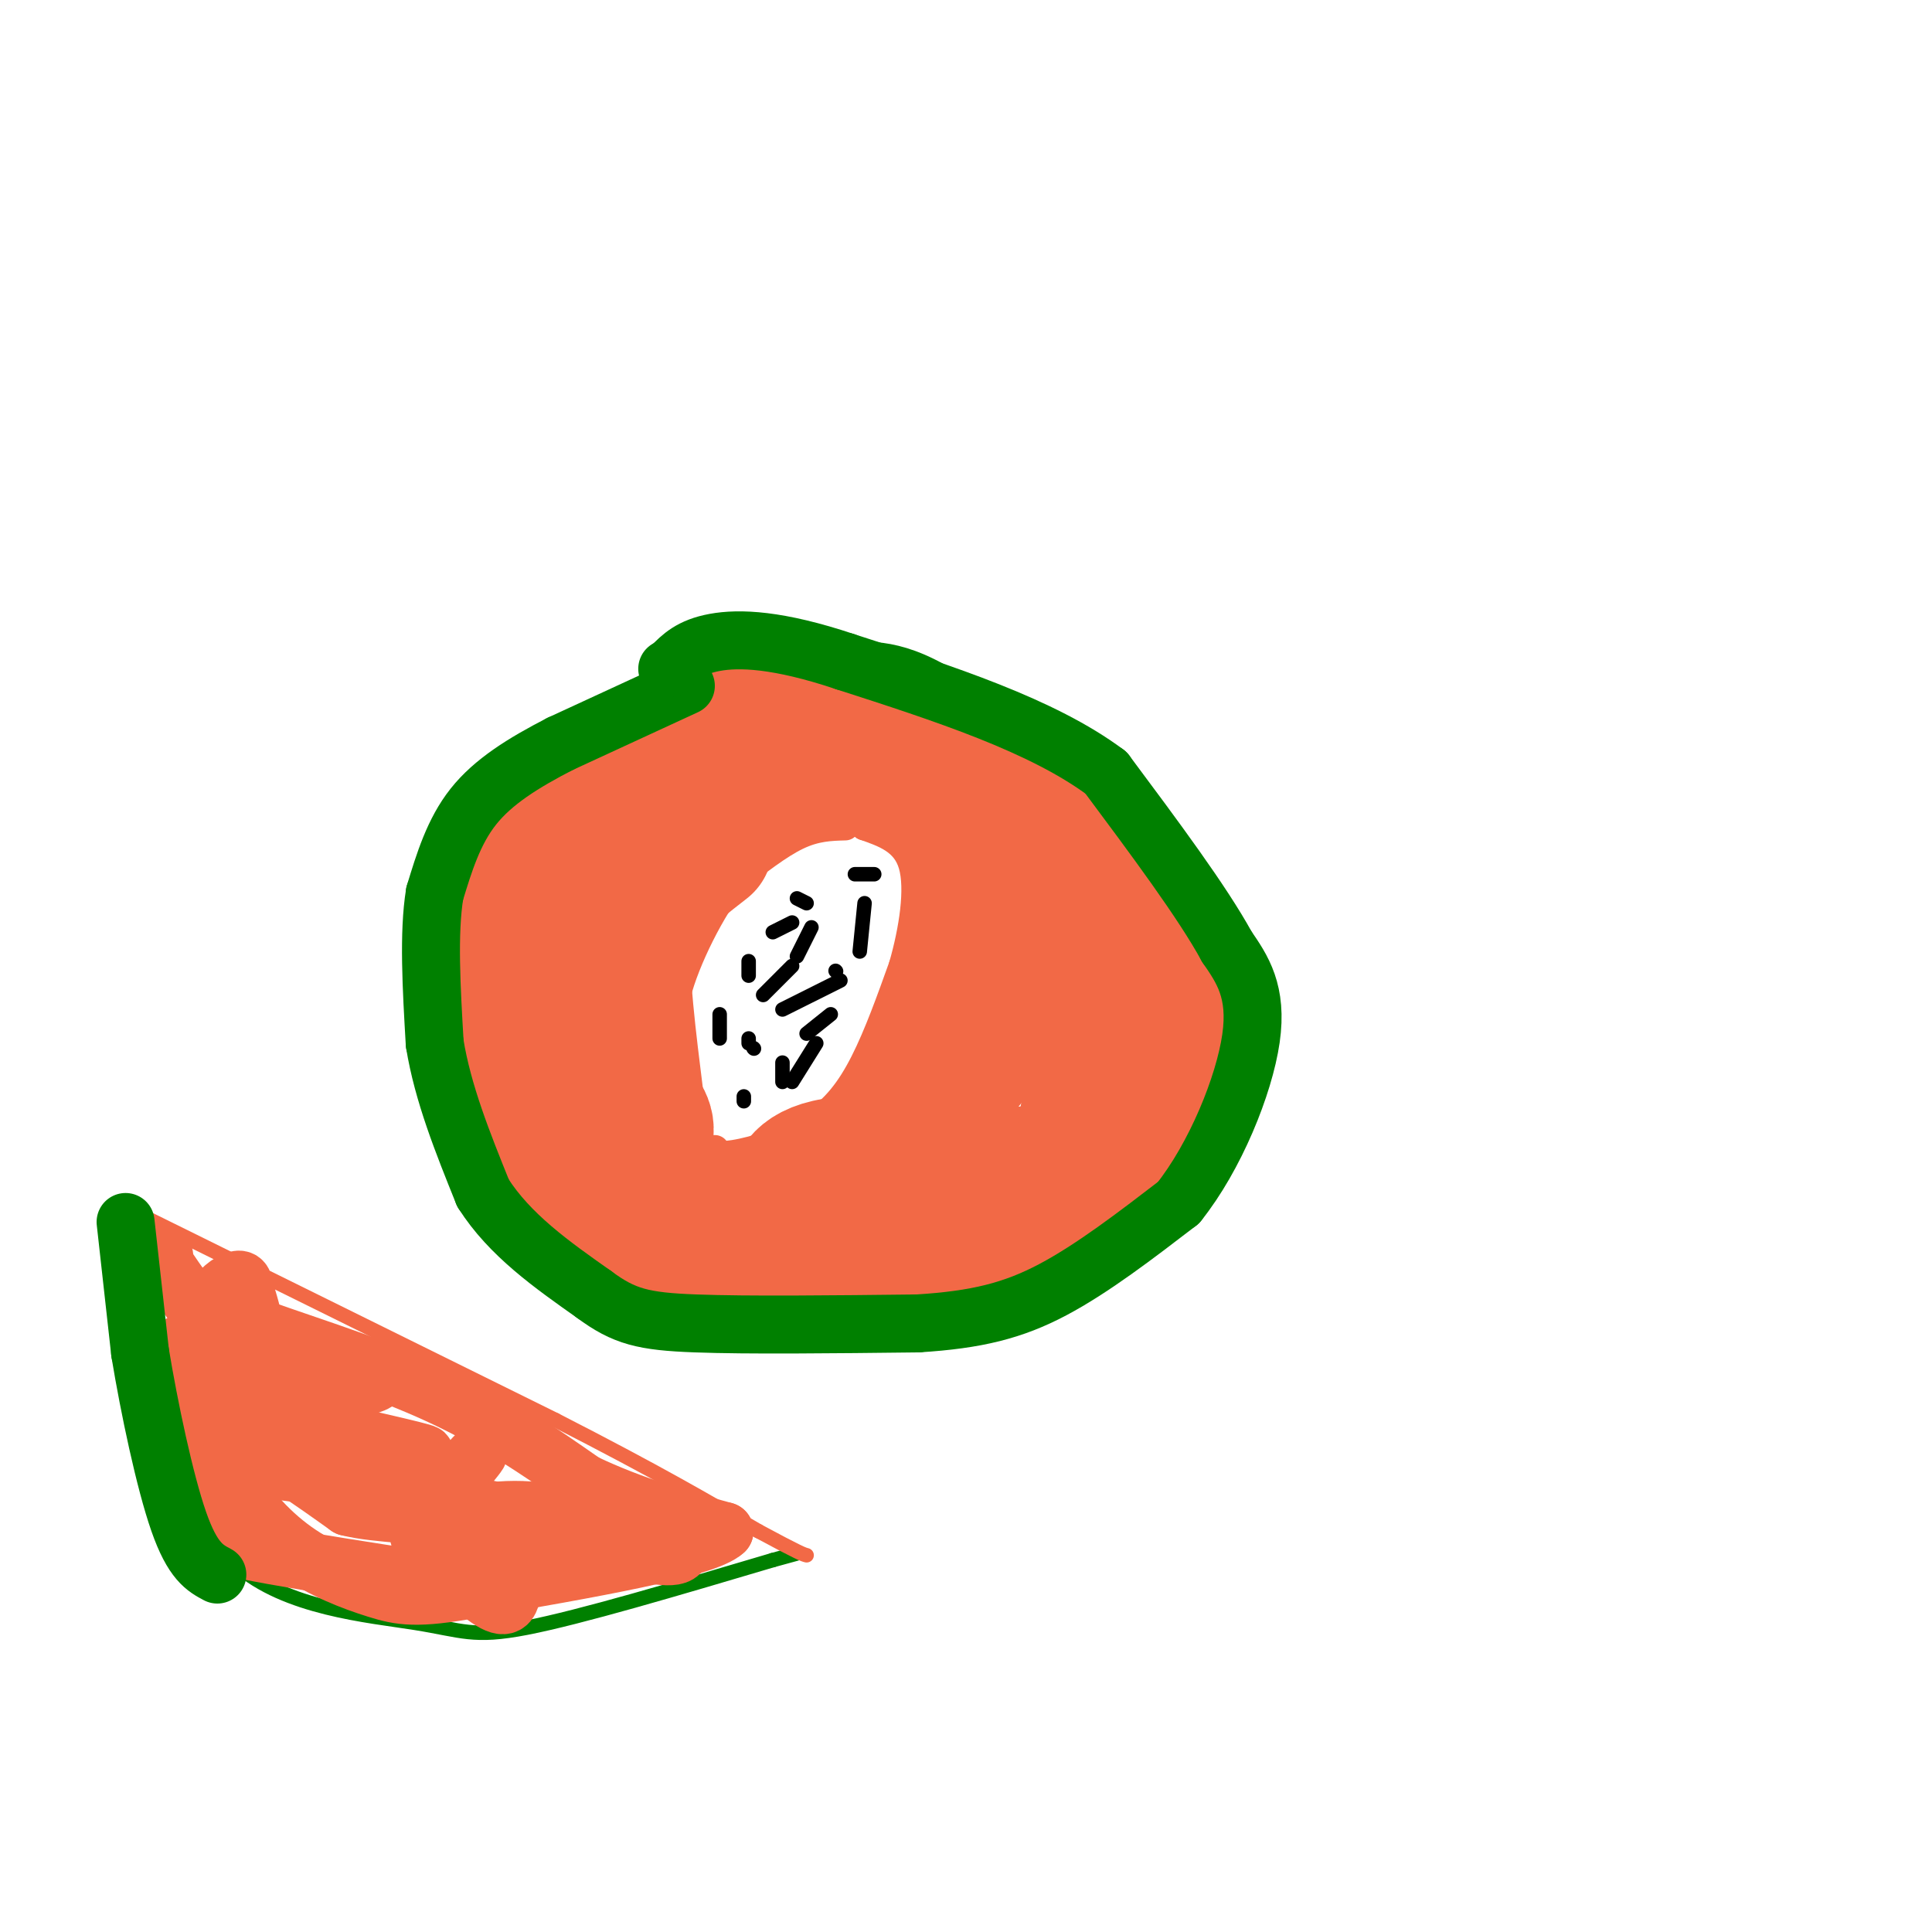 <svg viewBox='0 0 400 400' version='1.1' xmlns='http://www.w3.org/2000/svg' xmlns:xlink='http://www.w3.org/1999/xlink'><g fill='none' stroke='#008000' stroke-width='6' stroke-linecap='round' stroke-linejoin='round'><path d='M167,137c-16.518,6.244 -33.036,12.488 -45,18c-11.964,5.512 -19.375,10.292 -24,16c-4.625,5.708 -6.464,12.345 -7,19c-0.536,6.655 0.232,13.327 1,20'/><path d='M92,210c1.415,11.075 4.454,28.763 7,37c2.546,8.237 4.600,7.022 8,10c3.400,2.978 8.146,10.148 22,14c13.854,3.852 36.815,4.386 53,3c16.185,-1.386 25.592,-4.693 35,-8'/><path d='M217,266c10.041,-4.162 17.644,-10.568 23,-17c5.356,-6.432 8.467,-12.889 10,-20c1.533,-7.111 1.490,-14.876 2,-21c0.510,-6.124 1.574,-10.607 -7,-21c-8.574,-10.393 -26.787,-26.697 -45,-43'/><path d='M200,144c-11.844,-8.556 -18.956,-8.444 -25,-8c-6.044,0.444 -11.022,1.222 -16,2'/></g>
<g fill='none' stroke='#f26946' stroke-width='6' stroke-linecap='round' stroke-linejoin='round'><path d='M175,171c-3.083,0.083 -6.167,0.167 -10,2c-3.833,1.833 -8.417,5.417 -13,9'/><path d='M152,182c-4.733,5.978 -10.067,16.422 -12,24c-1.933,7.578 -0.467,12.289 1,17'/><path d='M141,223c0.667,5.333 1.833,10.167 3,15'/><path d='M144,238c1.851,0.833 3.702,1.667 8,1c4.298,-0.667 11.042,-2.833 16,-6c4.958,-3.167 8.131,-7.333 11,-13c2.869,-5.667 5.435,-12.833 8,-20'/><path d='M187,200c2.133,-7.422 3.467,-15.978 2,-21c-1.467,-5.022 -5.733,-6.511 -10,-8'/><path d='M179,171c0.000,0.000 12.000,-25.000 12,-25'/><path d='M148,238c-6.250,6.167 -12.500,12.333 -16,17c-3.500,4.667 -4.250,7.833 -5,11'/><path d='M127,266c-1.000,1.833 -1.000,0.917 -1,0'/></g>
<g fill='none' stroke='#f26946' stroke-width='28' stroke-linecap='round' stroke-linejoin='round'><path d='M175,152c0.000,0.000 -8.000,6.000 -8,6'/><path d='M167,158c-5.667,2.000 -15.833,4.000 -26,6'/><path d='M141,164c-9.000,2.333 -18.500,5.167 -28,8'/><path d='M113,172c-5.644,2.800 -5.756,5.800 -6,11c-0.244,5.200 -0.622,12.600 -1,20'/><path d='M106,203c0.667,9.000 2.833,21.500 5,34'/><path d='M111,237c0.511,6.356 -0.711,5.244 0,6c0.711,0.756 3.356,3.378 6,6'/><path d='M117,249c4.267,-1.156 11.933,-7.044 15,-11c3.067,-3.956 1.533,-5.978 0,-8'/><path d='M132,230c-0.933,-8.044 -3.267,-24.156 -3,-33c0.267,-8.844 3.133,-10.422 6,-12'/><path d='M135,185c2.833,-3.667 6.917,-6.833 11,-10'/><path d='M144,259c1.167,-3.333 2.333,-6.667 2,-7c-0.333,-0.333 -2.167,2.333 -4,5'/><path d='M142,257c-2.844,2.289 -7.956,5.511 -10,6c-2.044,0.489 -1.022,-1.756 0,-4'/><path d='M132,259c10.044,0.489 35.156,3.711 49,4c13.844,0.289 16.422,-2.356 19,-5'/><path d='M200,258c6.579,-1.450 13.526,-2.574 20,-6c6.474,-3.426 12.474,-9.153 16,-13c3.526,-3.847 4.579,-5.813 5,-10c0.421,-4.187 0.211,-10.593 0,-17'/><path d='M241,212c-1.321,-7.071 -4.625,-16.250 -6,-21c-1.375,-4.750 -0.821,-5.071 -7,-10c-6.179,-4.929 -19.089,-14.464 -32,-24'/><path d='M196,157c-7.022,-5.822 -8.578,-8.378 -15,-9c-6.422,-0.622 -17.711,0.689 -29,2'/><path d='M152,150c-5.762,1.262 -5.667,3.417 0,4c5.667,0.583 16.905,-0.405 23,0c6.095,0.405 7.048,2.202 8,4'/><path d='M183,158c8.583,5.488 26.042,17.208 33,26c6.958,8.792 3.417,14.655 0,19c-3.417,4.345 -6.708,7.173 -10,10'/><path d='M206,213c-5.067,6.000 -12.733,16.000 -19,22c-6.267,6.000 -11.133,8.000 -16,10'/><path d='M171,245c-3.949,2.431 -5.821,3.507 -6,2c-0.179,-1.507 1.337,-5.598 11,-6c9.663,-0.402 27.475,2.885 37,2c9.525,-0.885 10.762,-5.943 12,-11'/><path d='M225,232c2.561,-2.770 2.965,-4.196 3,-6c0.035,-1.804 -0.298,-3.986 -4,-8c-3.702,-4.014 -10.772,-9.861 -15,-15c-4.228,-5.139 -5.614,-9.569 -7,-14'/><path d='M202,189c-1.833,0.833 -2.917,9.917 -4,19'/><path d='M198,208c-1.333,5.667 -2.667,10.333 -4,15'/></g>
<g fill='none' stroke='#008000' stroke-width='12' stroke-linecap='round' stroke-linejoin='round'><path d='M142,142c0.000,0.000 -26.000,12.000 -26,12'/><path d='M116,154c-7.689,3.956 -13.911,7.844 -18,13c-4.089,5.156 -6.044,11.578 -8,18'/><path d='M90,185c-1.333,8.167 -0.667,19.583 0,31'/><path d='M90,216c1.667,10.333 5.833,20.667 10,31'/><path d='M100,247c5.500,8.667 14.250,14.833 23,21'/><path d='M123,268c6.200,4.600 10.200,5.600 21,6c10.800,0.400 28.400,0.200 46,0'/><path d='M190,274c12.222,-0.756 19.778,-2.644 28,-7c8.222,-4.356 17.111,-11.178 26,-18'/><path d='M244,249c7.600,-9.511 13.600,-24.289 15,-34c1.400,-9.711 -1.800,-14.356 -5,-19'/><path d='M254,196c-5.000,-9.167 -15.000,-22.583 -25,-36'/><path d='M229,160c-13.167,-9.833 -33.583,-16.417 -54,-23'/><path d='M175,137c-14.000,-4.689 -22.000,-4.911 -27,-4c-5.000,0.911 -7.000,2.956 -9,5'/><path d='M139,138c-1.500,0.833 -0.750,0.417 0,0'/></g>
<g fill='none' stroke='#000000' stroke-width='3' stroke-linecap='round' stroke-linejoin='round'><path d='M154,228c0.000,0.000 0.000,-1.000 0,-1'/><path d='M149,215c0.000,0.000 0.000,-5.000 0,-5'/><path d='M158,206c0.000,0.000 6.000,-6.000 6,-6'/><path d='M165,198c0.000,0.000 3.000,-6.000 3,-6'/><path d='M167,187c0.000,0.000 -2.000,-1.000 -2,-1'/><path d='M177,181c0.000,0.000 4.000,0.000 4,0'/><path d='M179,187c0.000,0.000 -1.000,10.000 -1,10'/><path d='M172,210c0.000,0.000 -5.000,4.000 -5,4'/><path d='M162,220c0.000,0.000 0.000,4.000 0,4'/><path d='M164,224c0.000,0.000 5.000,-8.000 5,-8'/><path d='M155,202c0.000,0.000 0.000,-3.000 0,-3'/><path d='M160,193c0.000,0.000 4.000,-2.000 4,-2'/><path d='M173,201c0.000,0.000 0.100,0.100 0.1,0.1'/><path d='M174,203c0.000,0.000 -12.000,6.000 -12,6'/><path d='M155,215c0.000,0.000 0.000,1.000 0,1'/><path d='M156,217c0.000,0.000 0.100,0.100 0.1,0.1'/></g>
<g fill='none' stroke='#008000' stroke-width='3' stroke-linecap='round' stroke-linejoin='round'><path d='M28,251c0.750,9.417 1.500,18.833 5,31c3.500,12.167 9.750,27.083 16,42'/><path d='M49,324c10.083,8.988 27.292,10.458 37,12c9.708,1.542 11.917,3.155 23,1c11.083,-2.155 31.042,-8.077 51,-14'/><path d='M160,323c8.500,-2.333 4.250,-1.167 0,0'/></g>
<g fill='none' stroke='#f26946' stroke-width='3' stroke-linecap='round' stroke-linejoin='round'><path d='M30,252c0.000,0.000 85.000,42.000 85,42'/><path d='M115,294c21.167,10.833 31.583,16.917 42,23'/><path d='M157,317c8.667,4.667 9.333,4.833 10,5'/></g>
<g fill='none' stroke='#f26946' stroke-width='12' stroke-linecap='round' stroke-linejoin='round'><path d='M34,260c0.000,0.000 -1.000,0.000 -1,0'/><path d='M33,260c3.202,4.881 11.708,17.083 16,21c4.292,3.917 4.369,-0.452 4,-4c-0.369,-3.548 -1.185,-6.274 -2,-9'/><path d='M51,268c-0.452,-2.250 -0.583,-3.375 -2,-3c-1.417,0.375 -4.119,2.250 -4,4c0.119,1.750 3.060,3.375 6,5'/><path d='M51,274c7.956,3.044 24.844,8.156 38,14c13.156,5.844 22.578,12.422 32,19'/><path d='M121,307c10.167,4.833 19.583,7.417 29,10'/><path d='M150,317c-3.833,3.667 -27.917,7.833 -52,12'/><path d='M98,329c-11.745,2.150 -15.107,1.525 -20,0c-4.893,-1.525 -11.317,-3.949 -17,-8c-5.683,-4.051 -10.624,-9.729 -14,-16c-3.376,-6.271 -5.188,-13.136 -7,-20'/><path d='M40,285c-2.270,-5.228 -4.443,-8.298 -1,-6c3.443,2.298 12.504,9.965 24,15c11.496,5.035 25.427,7.439 25,7c-0.427,-0.439 -15.214,-3.719 -30,-7'/><path d='M58,294c1.534,-3.035 20.370,-7.123 20,-8c-0.370,-0.877 -19.946,1.456 -26,5c-6.054,3.544 1.413,8.298 7,12c5.587,3.702 9.293,6.351 13,9'/><path d='M72,312c6.511,1.644 16.287,1.255 18,3c1.713,1.745 -4.639,5.624 -3,2c1.639,-3.624 11.268,-14.750 12,-16c0.732,-1.250 -7.433,7.376 -9,12c-1.567,4.624 3.463,5.245 6,4c2.537,-1.245 2.582,-4.356 1,-6c-1.582,-1.644 -4.791,-1.822 -8,-2'/><path d='M89,309c-1.749,0.566 -2.122,2.982 -2,5c0.122,2.018 0.739,3.637 9,5c8.261,1.363 24.167,2.470 27,3c2.833,0.530 -7.405,0.482 -7,-1c0.405,-1.482 11.455,-4.399 18,-4c6.545,0.399 8.584,4.114 6,5c-2.584,0.886 -9.792,-1.057 -17,-3'/><path d='M123,319c-3.781,-1.839 -4.735,-4.936 -11,-6c-6.265,-1.064 -17.841,-0.094 -20,4c-2.159,4.094 5.097,11.313 9,14c3.903,2.687 4.451,0.844 5,-1'/><path d='M106,330c-11.444,-1.978 -42.556,-6.422 -55,-9c-12.444,-2.578 -6.222,-3.289 0,-4'/><path d='M51,317c-4.089,-4.178 -14.311,-12.622 -2,-13c12.311,-0.378 47.156,7.311 82,15'/><path d='M131,319c14.500,2.500 9.750,1.250 5,0'/></g>
<g fill='none' stroke='#008000' stroke-width='12' stroke-linecap='round' stroke-linejoin='round'><path d='M26,253c0.000,0.000 3.000,27.000 3,27'/><path d='M29,280c1.889,11.489 5.111,26.711 8,35c2.889,8.289 5.444,9.644 8,11'/></g>
</svg>